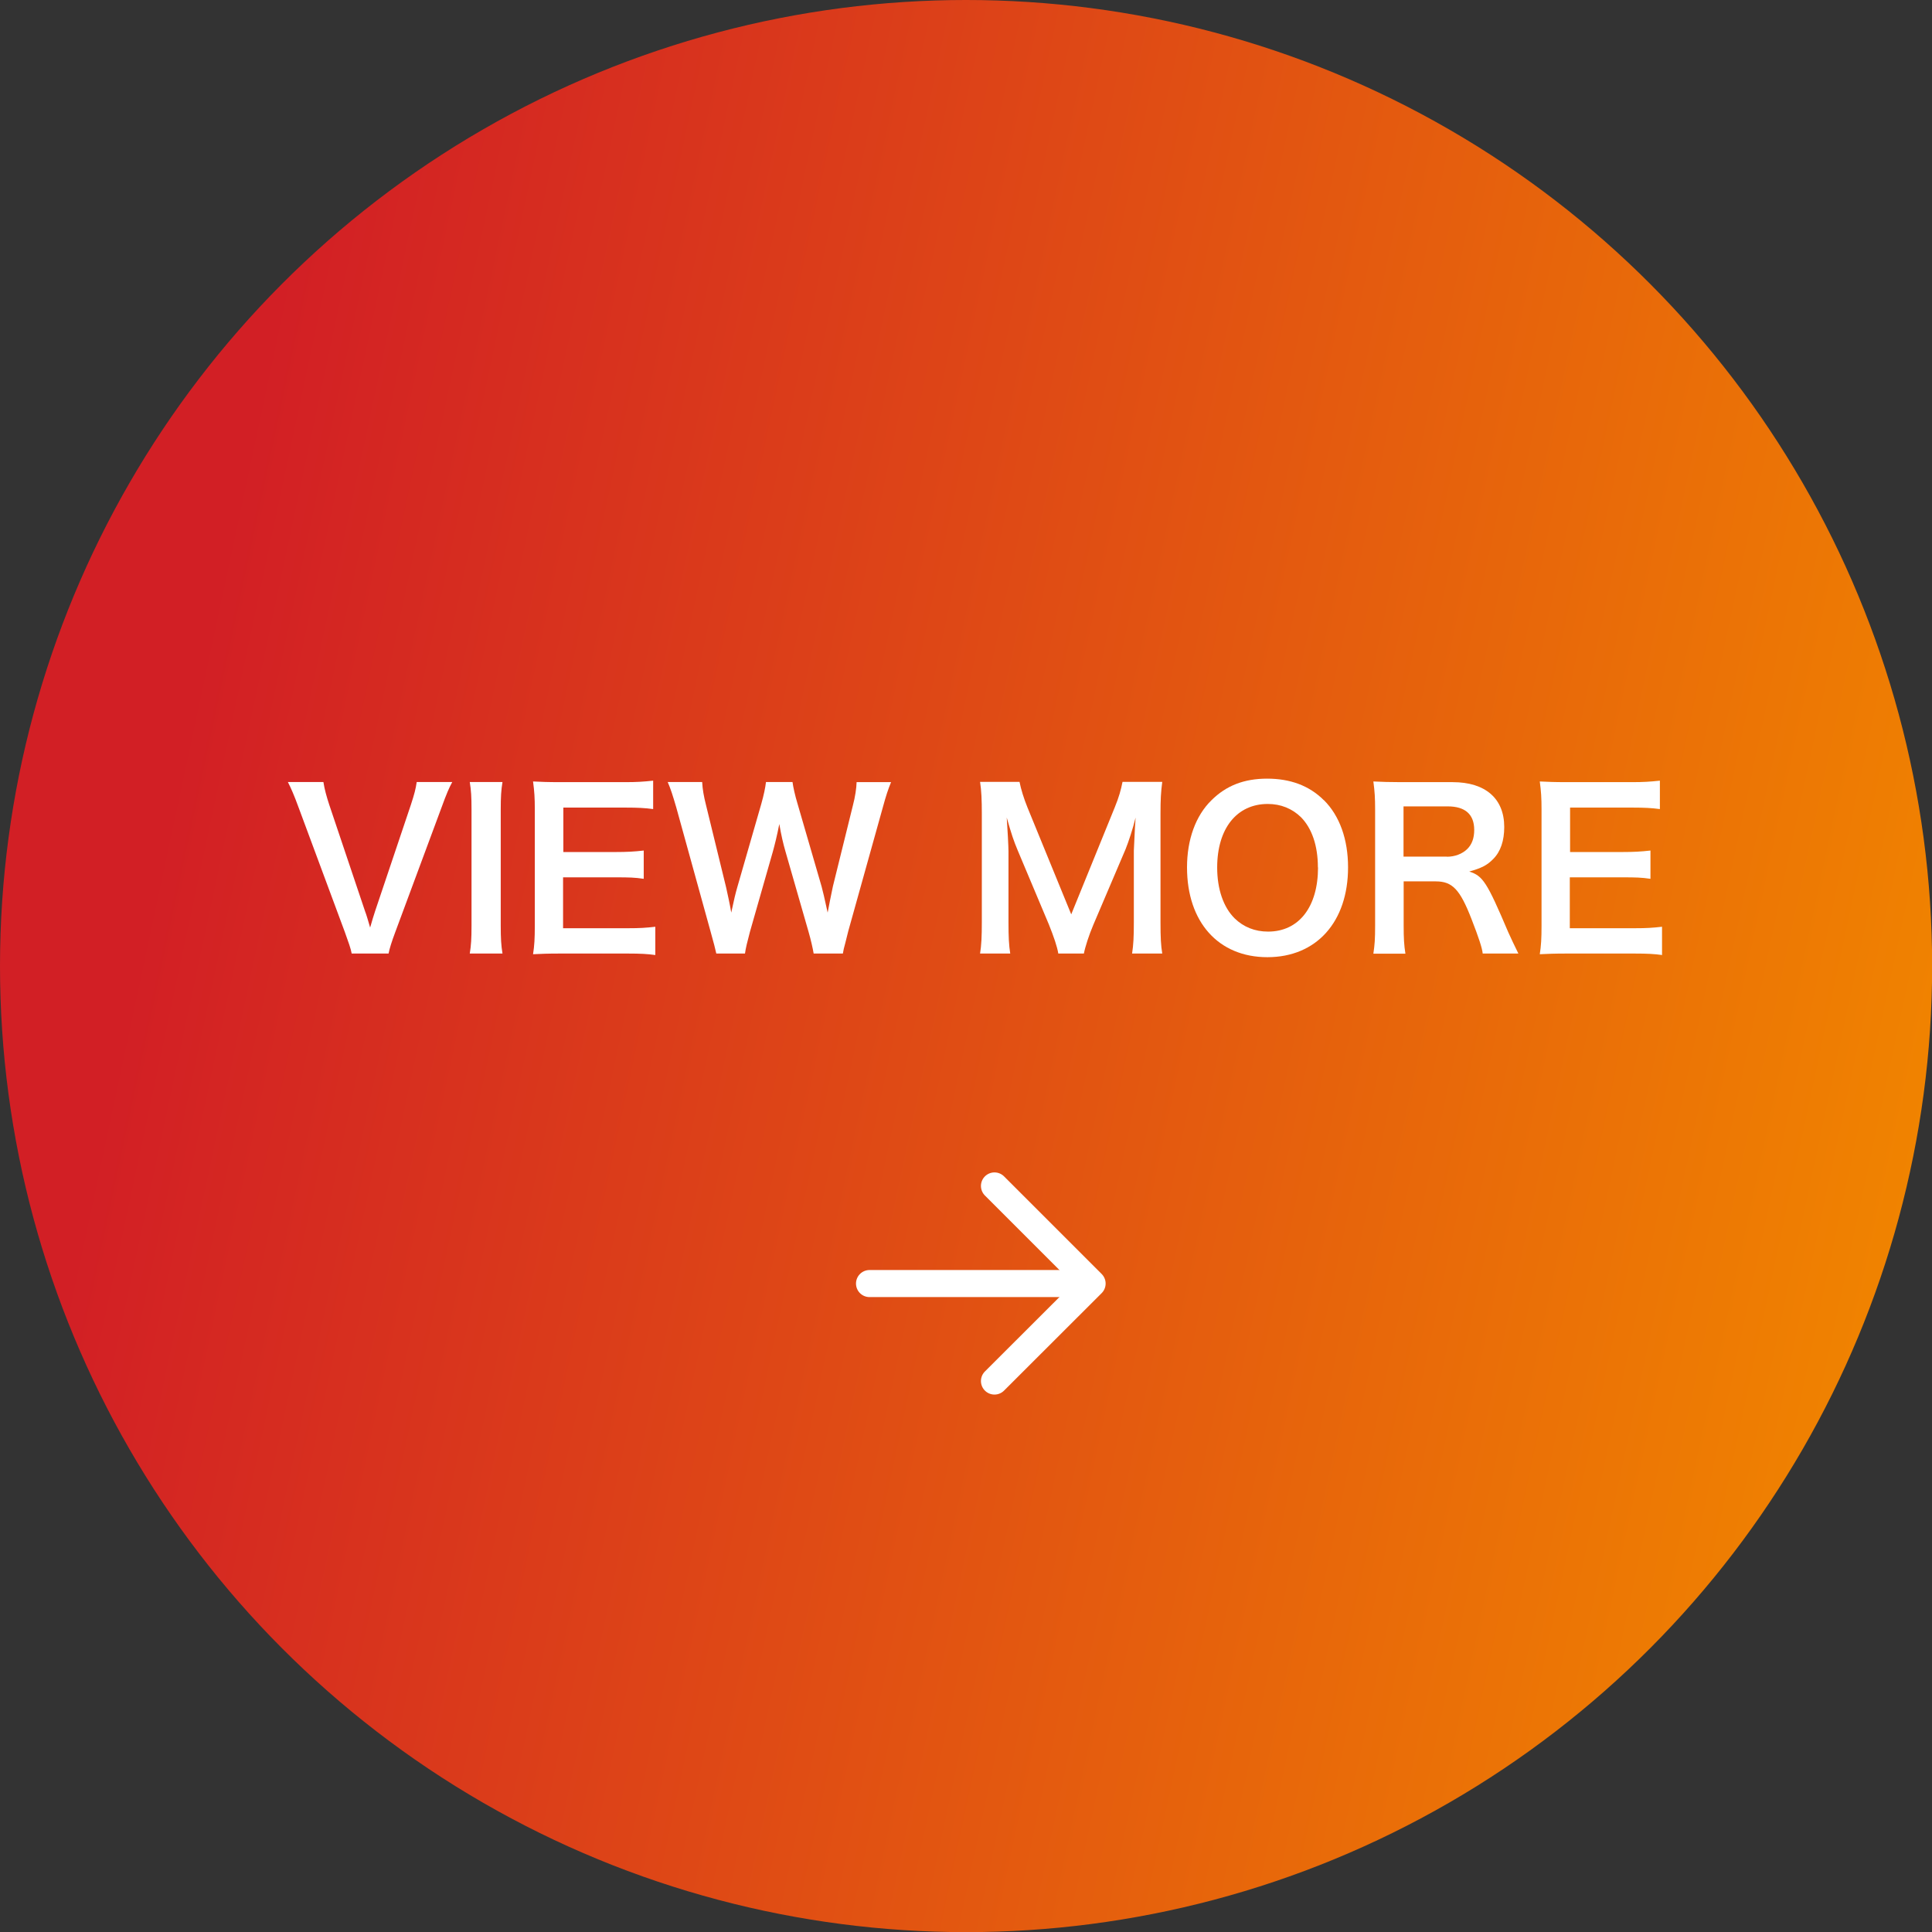 <?xml version="1.0" encoding="UTF-8"?><svg id="_レイヤー_2" xmlns="http://www.w3.org/2000/svg" xmlns:xlink="http://www.w3.org/1999/xlink" viewBox="0 0 143.49 143.49"><rect x="0" y="0" width="143.49" height="143.49" fill="#333333" stroke="none"/><defs><style>.cls-1{fill:url(#_名称未設定グラデーション_11);}.cls-1,.cls-2{stroke-width:0px;}.cls-2{fill:#fff;}.cls-3{fill:none;stroke:#fff;stroke-linecap:round;stroke-linejoin:round;stroke-width:2.01px;}</style><linearGradient id="_名称未設定グラデーション_11" x1="142.14" y1="86.78" x2="12.66" y2="59.13" gradientUnits="userSpaceOnUse"><stop offset="0" stop-color="#f08300"/><stop offset="1" stop-color="#d21f25"/></linearGradient></defs><g id="_レイヤー_1-2"><circle class="cls-1" cx="71.75" cy="71.75" r="71.75"/><path class="cls-2" d="m26.12,70.82c-.06-.35-.24-.85-.51-1.6l-3.43-9.24c-.35-.96-.58-1.47-.8-1.9h2.64c.08.53.24,1.1.43,1.68l2.66,7.91c.08.19.27.83.38,1.22.14-.48.27-.93.37-1.22l2.66-7.91c.26-.8.35-1.14.43-1.68h2.64c-.22.4-.42.85-.8,1.9l-3.43,9.24c-.27.72-.43,1.23-.5,1.6h-2.75Z"/><path class="cls-2" d="m37.32,58.08c-.1.61-.13,1.1-.13,2.06v8.61c0,.94.03,1.46.13,2.07h-2.43c.1-.61.13-1.12.13-2.07v-8.61c0-.99-.03-1.42-.13-2.06h2.43Z"/><path class="cls-2" d="m48.67,70.93c-.58-.08-1.09-.11-2.06-.11h-4.99c-.96,0-1.39.02-2.03.05.1-.64.13-1.17.13-2.11v-8.66c0-.83-.03-1.31-.13-2.06.64.03,1.06.05,2.03.05h4.83c.8,0,1.33-.03,2.06-.11v2.11c-.61-.08-1.12-.11-2.06-.11h-4.61v3.3h3.89c.83,0,1.38-.03,2.08-.11v2.1c-.66-.1-1.09-.11-2.08-.11h-3.91v3.78h4.8c.9,0,1.36-.03,2.05-.11v2.13Z"/><path class="cls-2" d="m60.43,70.82c-.06-.38-.22-1.07-.38-1.62l-1.71-5.95c-.18-.62-.32-1.23-.46-2.05-.18.91-.34,1.54-.48,2.05l-1.7,5.95c-.19.72-.32,1.23-.37,1.62h-2.13q-.08-.4-.43-1.65l-2.54-9.19c-.27-.93-.43-1.42-.64-1.9h2.56c.03.54.11,1.02.29,1.73l1.49,6.1c.11.5.29,1.31.38,1.87.21-.99.32-1.44.45-1.89l1.78-6.18c.19-.67.3-1.2.35-1.63h1.97c.05.38.19,1.01.37,1.6l1.79,6.16c.11.42.19.74.45,1.94q.08-.37.18-.93c.05-.26.18-.88.21-1.02l1.49-6.03c.16-.61.26-1.26.27-1.71h2.56c-.22.54-.37.98-.62,1.9l-2.56,9.17c-.11.45-.19.74-.22.88q-.13.45-.18.78h-2.15Z"/><path class="cls-2" d="m78.6,70.82c-.08-.51-.34-1.26-.7-2.16l-2.31-5.49c-.3-.72-.45-1.15-.82-2.45.06.85.13,2.16.13,2.51v5.25c0,1.1.03,1.71.13,2.34h-2.24c.1-.64.13-1.26.13-2.34v-8.04c0-1.04-.03-1.71-.13-2.37h2.93c.11.56.32,1.23.59,1.9l3.25,7.94,3.23-7.94c.32-.78.46-1.3.58-1.9h2.95c-.1.77-.13,1.3-.13,2.37v8.04c0,1.17.03,1.74.13,2.34h-2.24c.1-.66.13-1.23.13-2.34v-5.31c.06-1.39.11-2.21.13-2.45-.21.86-.51,1.76-.74,2.34l-2.4,5.63c-.32.75-.61,1.65-.7,2.13h-1.89Z"/><path class="cls-2" d="m98.33,59.43c1.17,1.17,1.79,2.91,1.79,4.99,0,4.05-2.35,6.67-5.99,6.67s-5.97-2.61-5.97-6.67c0-2.06.64-3.84,1.82-4.99,1.1-1.09,2.43-1.6,4.13-1.6s3.12.51,4.21,1.6Zm-.45,4.99c0-1.62-.45-2.91-1.26-3.73-.66-.64-1.5-.98-2.46-.98-2.3,0-3.76,1.82-3.76,4.72,0,1.6.46,2.95,1.3,3.78.66.64,1.5.98,2.48.98,2.29,0,3.71-1.83,3.71-4.77Z"/><path class="cls-2" d="m110.12,70.82c-.03-.38-.3-1.2-.83-2.56-.86-2.21-1.42-2.8-2.66-2.8h-2.38v3.27c0,.96.03,1.47.13,2.1h-2.38c.1-.67.13-1.1.13-2.08v-8.63c0-.85-.03-1.33-.13-2.08.67.03,1.17.05,2.05.05h3.84c2.43,0,3.83,1.22,3.83,3.33,0,1.02-.27,1.83-.82,2.38-.45.46-.86.67-1.78.93,1.01.32,1.31.77,2.9,4.51.13.29.53,1.15.75,1.58h-2.64Zm-2.66-7.19c.59,0,1.15-.21,1.52-.58.34-.34.51-.8.51-1.41,0-1.15-.66-1.75-1.97-1.75h-3.28v3.73h3.22Z"/><path class="cls-2" d="m123.45,70.93c-.58-.08-1.09-.11-2.07-.11h-4.99c-.96,0-1.39.02-2.03.05.1-.64.13-1.17.13-2.11v-8.66c0-.83-.03-1.31-.13-2.06.64.03,1.06.05,2.03.05h4.83c.8,0,1.33-.03,2.06-.11v2.11c-.61-.08-1.12-.11-2.06-.11h-4.61v3.3h3.89c.83,0,1.38-.03,2.08-.11v2.1c-.66-.1-1.09-.11-2.08-.11h-3.91v3.78h4.8c.9,0,1.36-.03,2.05-.11v2.13Z"/><line class="cls-3" x1="64.58" y1="95.33" x2="80.81" y2="95.33"/><polyline class="cls-3" points="73.86 88.08 81.11 95.33 73.86 102.57"/></g></svg>